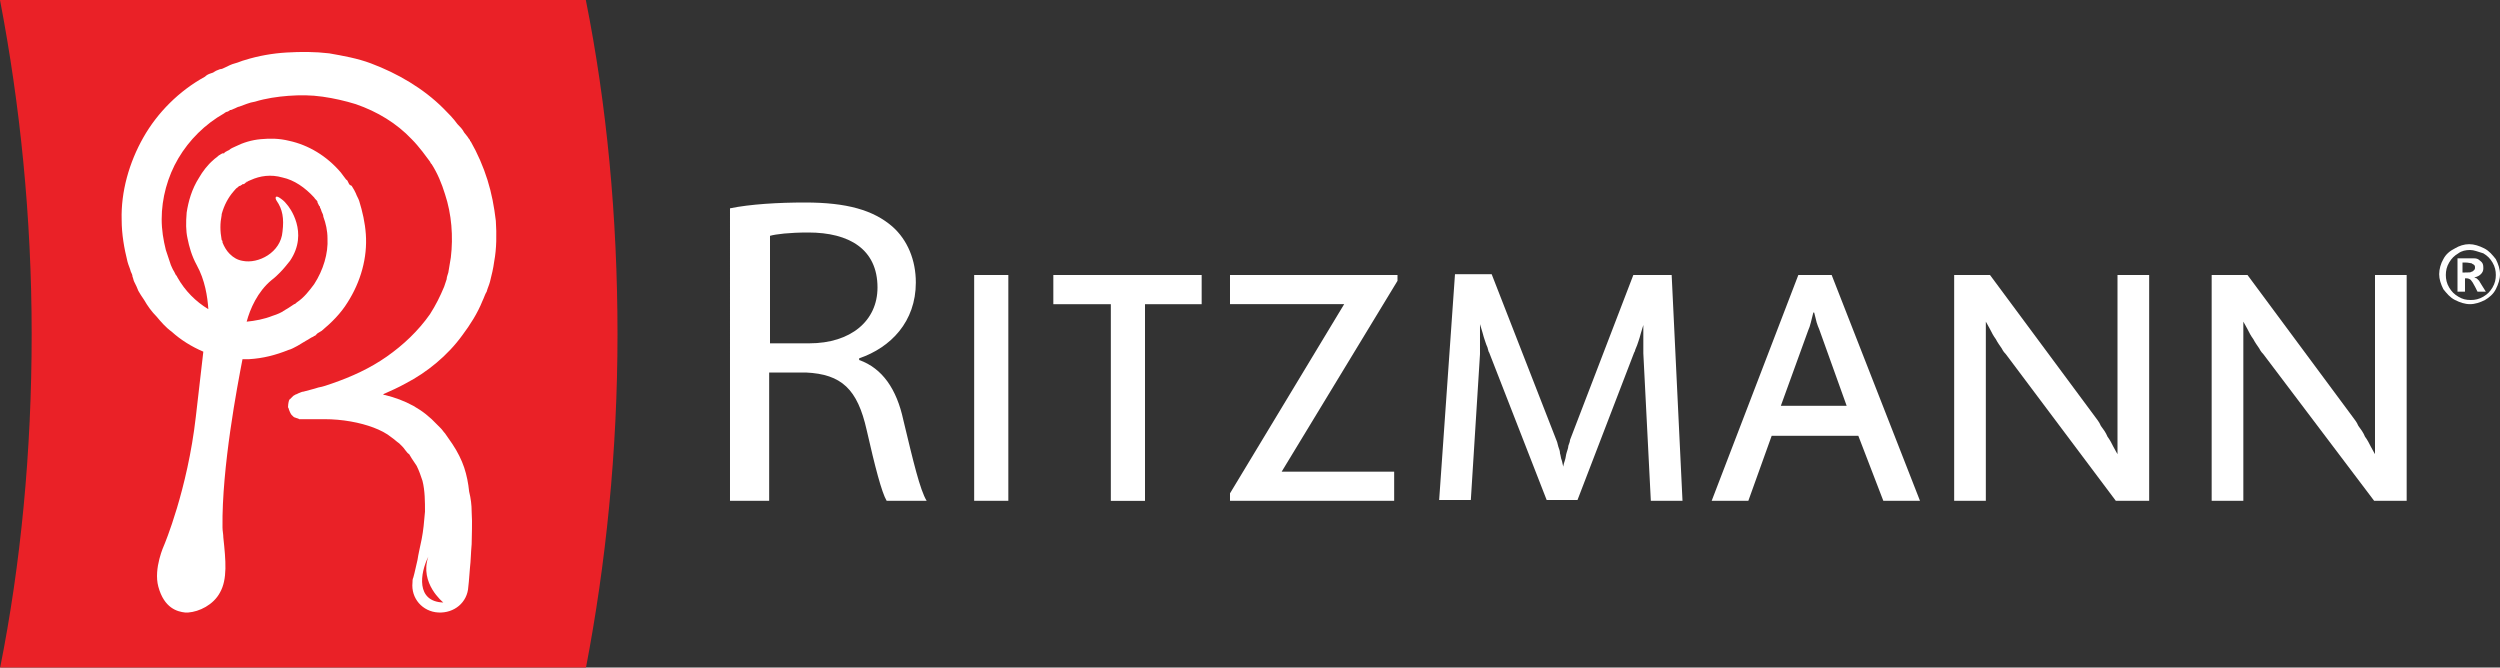 <?xml version="1.0" encoding="utf-8"?>
<!-- Generator: Adobe Illustrator 25.2.1, SVG Export Plug-In . SVG Version: 6.00 Build 0)  -->
<svg version="1.1" id="Camada_1" xmlns="http://www.w3.org/2000/svg" xmlns:xlink="http://www.w3.org/1999/xlink" x="0px" y="0px"
	 width="300px" height="80.1px" viewBox="0 0 300 80.1" style="enable-background:new 0 0 300 80.1;" xml:space="preserve">
<rect x="0" y="0" width="300" height="80.1" fill="#333333" stroke="none"/>
<style type="text/css">
	.st0{fill:#EA2127;}
	.st1{fill:#FFFFFF;}
</style>
<g>
	<g>
		<path class="st0" d="M70.3,0H0c2.4,12.5,3.8,26,3.8,40.1c0,14.1-1.3,27.6-3.8,40.1h70.3c2.4-12.5,3.8-26,3.8-40.1
			C74.1,26,72.8,12.5,70.3,0"/>
		<path class="st1" d="M58.5,21.6C58,20,57.3,18.4,56.5,17l-0.1-0.1l0-0.1l-0.1-0.1l-0.2-0.3l-0.4-0.5c-0.2-0.4-0.5-0.7-0.8-1
			c-0.5-0.7-1.1-1.3-1.7-1.9c-2.4-2.4-5.5-4.2-8.7-5.4c-1.6-0.6-3.3-0.9-5-1.2c-1.7-0.2-3.4-0.2-5.1-0.1c-1.7,0.1-3.4,0.4-5,0.9
			c-0.4,0.1-0.8,0.3-1.2,0.4c-0.4,0.1-0.8,0.3-1.2,0.5c-0.2,0.1-0.4,0.2-0.6,0.2l-0.5,0.2c-0.1,0.1-0.1,0-0.1,0.1l-0.1,0l-0.1,0.1
			l-0.3,0.1C25,8.9,24.8,9,24.6,9.2c-3.1,1.7-5.7,4.3-7.4,7.3c-1.7,3-2.7,6.5-2.6,9.9c0,1.7,0.3,3.4,0.7,5c0.1,0.4,0.3,0.8,0.4,1.2
			c0.1,0.2,0.2,0.4,0.2,0.6c0.1,0.2,0.1,0.4,0.2,0.6c0.2,0.4,0.4,0.8,0.5,1.1l0.3,0.5l0.4,0.6c0.4,0.7,0.9,1.4,1.5,2
			c0.5,0.6,1.1,1.3,1.8,1.8c1.1,1,2.4,1.8,3.8,2.4c-0.2,1.8-0.5,4.3-0.9,7.8c-1,8.8-3.8,15.4-3.8,15.4s-1.3,2.8-0.7,5
			c0.7,2.6,2.3,3,3.2,3.1l0.4,0c1.3-0.1,3-0.9,3.8-2.4c0.9-1.6,0.7-3.8,0.4-6.6c0-0.4-0.1-0.8-0.1-1.2c-0.1-7.2,1.8-17.1,2.4-20.2
			c0.3,0,0.5,0,0.8,0c1.7-0.1,3.2-0.5,4.7-1.1c0.4-0.1,0.7-0.3,1.1-0.5l0.5-0.3c0.2-0.1,0.3-0.2,0.5-0.3c0.4-0.2,0.6-0.4,0.9-0.5
			l0.1-0.1l0.1,0l0.1-0.1l0.2-0.2c0.2-0.1,0.3-0.2,0.5-0.3c1.2-1,2.3-2.1,3.1-3.4c1.6-2.5,2.4-5.4,2.2-8.2c-0.1-1.4-0.4-2.7-0.8-4
			c-0.1-0.3-0.3-0.6-0.4-0.9l-0.2-0.4c-0.1-0.2-0.2-0.3-0.3-0.5L42,22.2l-0.1-0.1l-0.1-0.2l-0.1-0.2l0,0c-0.1-0.1,0-0.1-0.1-0.1
			l-0.1-0.1c-0.2-0.3-0.4-0.5-0.6-0.8c-1.7-2-3.9-3.3-6.2-3.8c-1.2-0.3-2.3-0.3-3.4-0.2c-1.1,0.1-2.1,0.4-3.1,0.9
			c-0.2,0.1-0.5,0.2-0.7,0.4l-0.2,0.1c-0.1,0-0.1,0.1-0.2,0.1c-0.1,0.1-0.2,0.1-0.2,0.2l-0.1,0l-0.1,0l0,0l-0.2,0.1
			c-0.1,0.1-0.2,0.1-0.3,0.2c-0.2,0.2-0.4,0.3-0.6,0.5c-0.7,0.6-1.3,1.4-1.7,2.1c-0.9,1.4-1.3,2.9-1.5,4.2c-0.1,1.2-0.1,2.2,0.1,3.1
			c0.2,1,0.5,2.1,1.1,3.2c1,1.8,1.3,3.8,1.4,5.3c-1.5-0.9-2.8-2.2-3.7-3.8l-0.1-0.2l-0.1-0.1l0,0l0,0l-0.2-0.4
			c-0.2-0.3-0.3-0.6-0.4-0.8c-0.1-0.3-0.2-0.6-0.3-0.9c-0.1-0.3-0.2-0.6-0.3-0.9c-0.3-1.2-0.5-2.4-0.5-3.7c0-2.5,0.7-5.1,2-7.3
			c1.3-2.2,3.2-4.1,5.5-5.4c0.1-0.1,0.3-0.2,0.4-0.2l0.2-0.1l0.1-0.1l0.1,0l0,0l0.5-0.2c0.2-0.1,0.4-0.2,0.5-0.2
			c0.6-0.2,1.2-0.5,1.9-0.6c1.3-0.4,2.7-0.6,4-0.7c1.4-0.1,2.7-0.1,4.1,0.1c1.4,0.2,2.7,0.5,4,0.9c2.6,0.9,4.9,2.3,6.7,4.2
			c0.5,0.5,0.9,1,1.3,1.5c0.2,0.3,0.4,0.5,0.6,0.8l0.3,0.4l0.1,0.2l0,0l0,0l0.1,0.1c0.7,1.1,1.2,2.3,1.6,3.6c0.8,2.4,1,5.1,0.7,7.6
			c-0.1,0.6-0.2,1.2-0.3,1.8c-0.1,0.3-0.2,0.6-0.2,0.8c-0.1,0.3-0.2,0.6-0.3,0.9c-0.5,1.2-1,2.2-1.7,3.3c-1.4,2-3.2,3.7-5.2,5.1
			c-2,1.4-4.2,2.4-6.5,3.2c-0.6,0.2-1.1,0.4-1.7,0.5c-0.6,0.2-1.1,0.3-1.8,0.5c-0.2,0-0.3,0.1-0.6,0.2c-0.1,0-0.1,0.1-0.2,0.1
			c-0.1,0-0.2,0.1-0.4,0.2c-0.1,0.1-0.2,0.2-0.4,0.4c-0.2,0-0.3,1.3-0.2,1c0.1,0.4,0.3,0.8,0.4,0.9c0.2,0.2,0.3,0.3,0.4,0.3
			c0.2,0.1,0.4,0.1,0.5,0.2c0.1,0,0.2,0,0.3,0c0.1,0,0.3,0,0.4,0c0.2,0,0.4,0,0.5,0c0.6,0,1.2,0,1.8,0c2.2,0,4.3,0.4,5.9,1
			c0.8,0.3,1.6,0.7,2.2,1.2c0.3,0.2,0.6,0.5,0.9,0.7c0.1,0.1,0.3,0.3,0.4,0.4c0.2,0.2,0.3,0.4,0.4,0.5c0.1,0.1,0.2,0.3,0.4,0.4
			c0.1,0.2,0.2,0.3,0.3,0.5c0.2,0.3,0.4,0.6,0.6,0.9c0.3,0.6,0.5,1.2,0.7,1.8c0.3,1.2,0.3,2.5,0.3,3.7c-0.1,1.2-0.2,2.3-0.4,3.3
			c-0.2,1-0.4,1.8-0.5,2.5c-0.3,1.4-0.5,2.1-0.5,2.1c-0.1,0.2-0.1,0.4-0.1,0.6c-0.2,1.9,1.2,3.5,3.1,3.6c1.9,0.1,3.5-1.2,3.6-3.1
			l0,0c0,0,0.1-0.8,0.2-2.3c0.1-0.8,0.1-1.7,0.2-2.8c0-1.1,0.1-2.4,0-3.9c0-0.8-0.1-1.6-0.3-2.4C56.2,58,56,57,55.7,56.1
			c-0.3-0.9-0.8-1.9-1.4-2.8c-0.3-0.4-0.6-0.9-0.9-1.3c-0.2-0.2-0.3-0.4-0.5-0.6c-0.2-0.2-0.4-0.4-0.6-0.6c-0.2-0.2-0.4-0.4-0.5-0.5
			c-0.2-0.2-0.5-0.4-0.7-0.6c-0.5-0.4-1-0.7-1.5-1c-1.1-0.6-2.2-1-3.4-1.3c-0.1,0-0.2,0-0.2-0.1c0.9-0.4,1.8-0.8,2.7-1.3
			c2.5-1.3,5-3.3,6.8-5.8c0.9-1.2,1.8-2.6,2.4-4.1c0.2-0.4,0.3-0.8,0.5-1.1c0.1-0.4,0.3-0.8,0.4-1.2c0.2-0.8,0.4-1.6,0.5-2.4
			c0.3-1.6,0.3-3.3,0.2-4.9C59.3,24.8,59,23.2,58.5,21.6 M51.4,66.8c-1.1,3.2,1.8,5.5,1.8,5.5C49.9,72.2,50.4,68.8,51.4,66.8
			 M26.6,25.8L26.6,25.8l0-0.1c0.3-1.1,0.8-2,1.4-2.7c0.2-0.2,0.3-0.4,0.5-0.5c0.1-0.1,0.2-0.2,0.3-0.2c0.1,0,0.1-0.1,0.2-0.1
			l0.1-0.1l0,0l0.1,0c0.1,0,0.2-0.1,0.3-0.2c0,0,0.1,0,0.1-0.1l0.1,0c0.1-0.1,0.2-0.1,0.4-0.2c1.1-0.5,2.4-0.7,3.8-0.3
			c1.4,0.3,2.7,1.2,3.8,2.4c0.1,0.2,0.3,0.3,0.4,0.5l0,0.1l0,0l0,0l0.1,0.2l0.1,0.2l0.1,0.1l0,0.1l0.1,0.2l0.1,0.3
			c0.1,0.2,0.2,0.4,0.2,0.6c0.3,0.8,0.5,1.7,0.5,2.6c0.1,1.8-0.5,3.8-1.6,5.5c-0.6,0.8-1.2,1.6-2.1,2.2c-0.1,0.1-0.2,0.2-0.3,0.2
			l-0.3,0.2c-0.3,0.2-0.6,0.4-0.8,0.5c-0.1,0.1-0.2,0.1-0.3,0.2l-0.4,0.2c-0.2,0.1-0.5,0.2-0.8,0.3c-1,0.4-2.1,0.6-3.1,0.7
			c0.4-1.5,1.3-3.6,3-5c0.4-0.3,0.7-0.6,1-0.9c0.4-0.4,0.8-0.9,1.2-1.4c2.3-3.4-0.1-6.5-0.4-6.8c-0.3-0.4-0.6-0.6-0.9-0.8
			c-0.5-0.3-0.5,0.1-0.3,0.4c0.7,1,0.9,2.1,0.7,3.7c-0.2,2.5-2.9,3.9-4.8,3.5c-0.6-0.1-1.1-0.4-1.5-0.8l-0.1-0.1l0,0
			c-0.3-0.3-0.6-0.8-0.8-1.3l0-0.1c0-0.1,0-0.1-0.1-0.2C26.4,27.7,26.4,26.8,26.6,25.8"/>
	</g>
	<g>
		<g>
			<path class="st1" d="M257.9,60.1h-4l-13.2-17.6c-0.1-0.1-0.3-0.3-0.5-0.7c-0.2-0.3-0.5-0.7-0.7-1.1c-0.3-0.4-0.5-0.8-0.7-1.2
				c-0.2-0.4-0.4-0.7-0.5-0.9v21.5h-3.8V33h4.3l12.6,17c0.2,0.3,0.5,0.6,0.7,1.1c0.3,0.4,0.6,0.8,0.8,1.3c0.3,0.4,0.5,0.8,0.7,1.2
				c0.2,0.4,0.4,0.7,0.5,0.9V33h3.8V60.1z"/>
			<path class="st1" d="M288.9,60.1h-4l-13.3-17.6c-0.1-0.1-0.3-0.3-0.5-0.7c-0.2-0.3-0.5-0.7-0.7-1.1c-0.3-0.4-0.5-0.8-0.7-1.2
				c-0.2-0.4-0.4-0.7-0.5-0.9v21.5h-3.8V33h4.3l12.6,17c0.2,0.3,0.5,0.6,0.7,1.1c0.3,0.4,0.6,0.8,0.8,1.3c0.3,0.4,0.5,0.8,0.7,1.2
				c0.2,0.4,0.4,0.7,0.5,0.9V33h3.8V60.1z"/>
			<path class="st1" d="M121,60.1h-4.1V33h4.1V60.1z"/>
			<path class="st1" d="M144.2,36.5h-6.8v23.6h-4.1V36.5h-6.9V33h17.8V36.5z"/>
			<path class="st1" d="M167.7,33.7l-13.9,22.9h13.5v3.5h-19.7v-0.9l13.7-22.7h-13.7V33h20.1V33.7z"/>
			<path class="st1" d="M201.9,60.1h-3.8l-0.9-17.7c0-0.2,0-0.4,0-0.7c0-0.3,0-0.6,0-0.9c0-0.3,0-0.7,0-1c0-0.3,0-0.6,0-0.8
				c-0.1,0.3-0.2,0.7-0.3,1c-0.1,0.4-0.2,0.7-0.3,1c-0.1,0.3-0.2,0.6-0.3,0.8c-0.1,0.2-0.1,0.4-0.2,0.5l-6.8,17.7h-3.7l-6.9-17.7
				c-0.1-0.1-0.1-0.3-0.2-0.6c-0.1-0.2-0.2-0.5-0.3-0.8c-0.1-0.3-0.2-0.6-0.3-1c-0.1-0.3-0.2-0.7-0.3-1c0,0.2,0,0.5,0,0.8
				c0,0.3,0,0.6,0,1c0,0.3,0,0.7,0,1c0,0.3,0,0.6,0,0.8l-1.1,17.5h-3.8l1.9-27.1h4.4l7.8,20c0.1,0.2,0.1,0.4,0.2,0.7
				c0.1,0.3,0.2,0.5,0.2,0.8c0.1,0.3,0.1,0.6,0.2,0.8c0.1,0.3,0.1,0.5,0.2,0.8c0-0.2,0.1-0.5,0.2-0.8c0.1-0.3,0.1-0.6,0.2-0.9
				c0.1-0.3,0.2-0.6,0.2-0.8c0.1-0.3,0.2-0.5,0.2-0.7L196,33h4.6L201.9,60.1z"/>
			<path class="st1" d="M230.4,60.1H226l-3-7.8h-10.4l-2.8,7.8h-4.4L215.8,33h4L230.4,60.1z M218.3,39.5c-0.1-0.2-0.2-0.5-0.3-0.8
				c-0.1-0.4-0.2-0.8-0.3-1.2h-0.1c-0.1,0.4-0.2,0.8-0.3,1.2c-0.1,0.4-0.2,0.7-0.3,0.9l-3.3,9.1h7.9L218.3,39.5z"/>
			<path class="st1" d="M87.6,25c2.4-0.5,5.8-0.7,9-0.7c5,0,8.2,0.9,10.5,2.9c1.8,1.6,2.8,4,2.8,6.7c0,4.7-3,7.8-6.8,9.1v0.2
				c2.8,1,4.5,3.5,5.3,7.2c1.2,5,2,8.4,2.8,9.7h-4.8c-0.6-1-1.4-4.1-2.4-8.5c-1.1-4.9-3-6.7-7.3-6.9h-4.4v15.4h-4.7V25z M92.3,41.2
				h4.8c5,0,8.2-2.7,8.2-6.7c0-4.6-3.4-6.6-8.3-6.6c-2.3,0-3.9,0.2-4.6,0.4V41.2z"/>
		</g>
		<path class="st1" d="M296.3,29.3c0.6,0,1.2,0.2,1.8,0.5c0.6,0.3,1,0.8,1.4,1.3c0.3,0.6,0.5,1.2,0.5,1.8c0,0.6-0.2,1.2-0.5,1.8
			c-0.3,0.6-0.8,1-1.3,1.3c-0.6,0.3-1.2,0.5-1.8,0.5c-0.6,0-1.2-0.2-1.8-0.5c-0.6-0.3-1-0.8-1.4-1.3c-0.3-0.6-0.5-1.2-0.5-1.8
			c0-0.6,0.2-1.3,0.5-1.8c0.3-0.6,0.8-1,1.4-1.3C295.1,29.5,295.7,29.3,296.3,29.3z M296.4,30c-0.5,0-1,0.1-1.4,0.4
			c-0.5,0.3-0.8,0.6-1.1,1.1c-0.3,0.5-0.4,1-0.4,1.5c0,0.5,0.1,1,0.4,1.5c0.3,0.5,0.6,0.8,1.1,1.1c0.5,0.3,0.9,0.4,1.5,0.4
			c0.5,0,1-0.1,1.5-0.4c0.5-0.3,0.8-0.6,1.1-1.1c0.3-0.5,0.4-1,0.4-1.5c0-0.5-0.1-1-0.4-1.5c-0.3-0.5-0.6-0.8-1.1-1.1
			C297.3,30.2,296.9,30,296.4,30z M294.9,34.8V31h0.8c0.7,0,1.2,0,1.2,0c0.3,0,0.5,0.1,0.6,0.2c0.1,0.1,0.3,0.2,0.4,0.4
			c0.1,0.2,0.1,0.4,0.1,0.6c0,0.3-0.1,0.5-0.3,0.7c-0.2,0.2-0.4,0.3-0.8,0.4c0.1,0,0.2,0.1,0.3,0.1c0.1,0.1,0.2,0.2,0.3,0.3
			c0,0,0.1,0.2,0.3,0.5l0.5,0.8h-1l-0.3-0.6c-0.2-0.4-0.4-0.7-0.5-0.8c-0.1-0.1-0.3-0.2-0.5-0.2h-0.2v1.6H294.9z M295.5,32.7h0.3
			c0.5,0,0.7,0,0.8-0.1c0.1,0,0.2-0.1,0.3-0.2c0.1-0.1,0.1-0.2,0.1-0.3c0-0.1,0-0.2-0.1-0.3c-0.1-0.1-0.2-0.1-0.3-0.2
			c-0.1,0-0.4-0.1-0.8-0.1h-0.3V32.7z"/>
	</g>
</g>
</svg>

